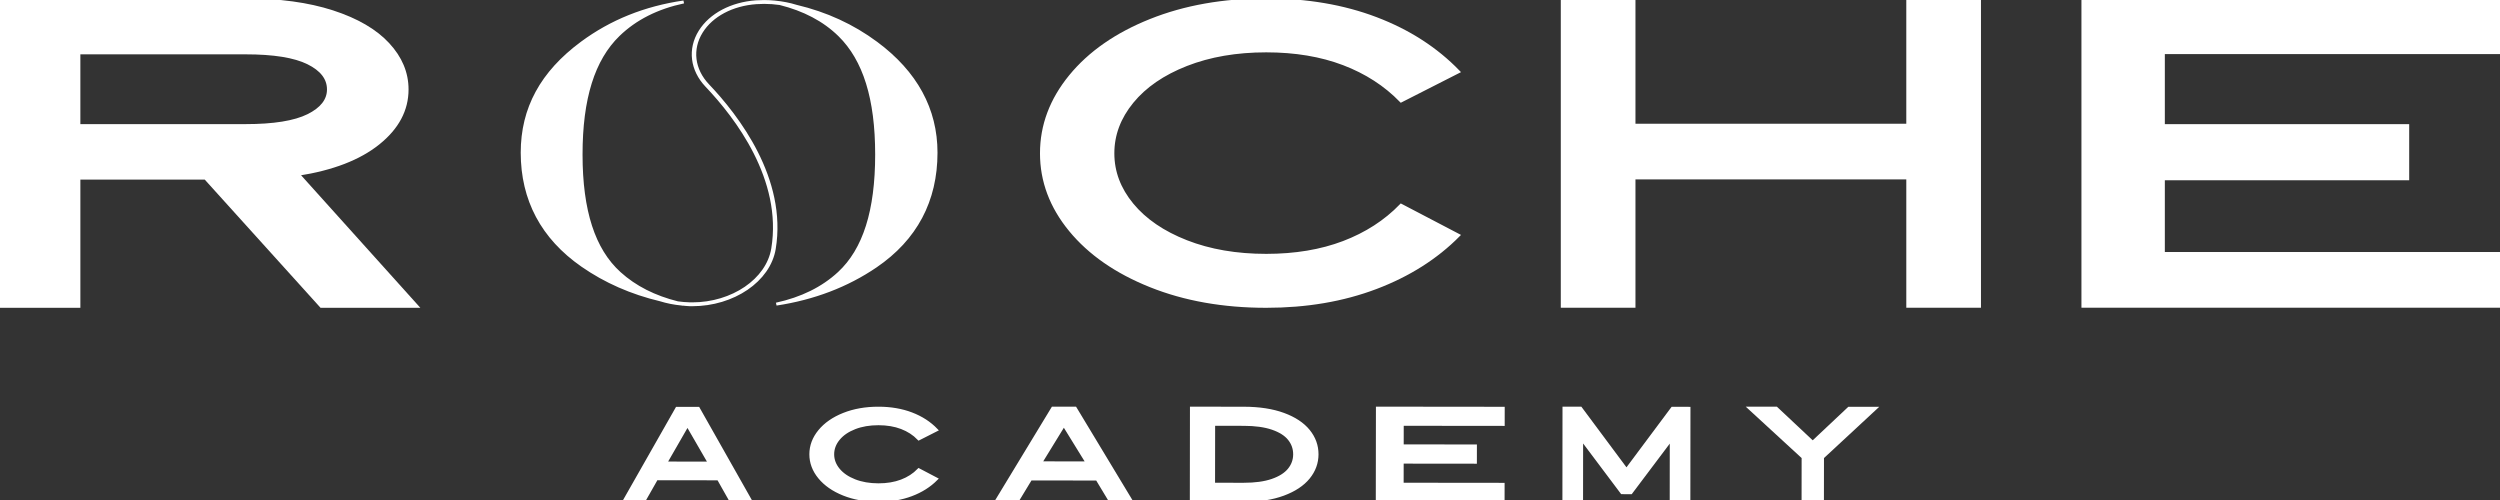 <svg xmlns:inkscape="http://www.inkscape.org/namespaces/inkscape" xmlns:sodipodi="http://sodipodi.sourceforge.net/DTD/sodipodi-0.dtd" xmlns:xlink="http://www.w3.org/1999/xlink" xmlns="http://www.w3.org/2000/svg" xmlns:svg="http://www.w3.org/2000/svg" id="svg1" width="500" height="100" viewBox="0 0 500 100" sodipodi:docname="SECONDARY LOGO craig.svg" inkscape:version="1.3.2 (091e20e, 2023-11-25, custom)" xml:space="preserve"><rect x="0" y="0" width="500" height="100" fill="#333333" stroke="none"/><defs id="defs1"><clipPath clipPathUnits="userSpaceOnUse" id="clipPath2"><path d="M 332.124,738.394 H 867.876 V 461.606 H 332.124 Z" transform="translate(-668.154,-601.971)" id="path2"></path></clipPath><clipPath clipPathUnits="userSpaceOnUse" id="clipPath4"><path d="M 0,1200 H 1200 V 0 H 0 Z" transform="matrix(1.333,0,0,-1.333,0,1600)" id="path4"></path></clipPath><clipPath clipPathUnits="userSpaceOnUse" id="clipPath7"><path d="M 0,1200 H 1200 V 0 H 0 Z" transform="translate(-482.353,-520.441)" id="path7"></path></clipPath><clipPath clipPathUnits="userSpaceOnUse" id="clipPath9"><path d="M 0,1200 H 1200 V 0 H 0 Z" transform="translate(-551.145,-529.979)" id="path9"></path></clipPath><clipPath clipPathUnits="userSpaceOnUse" id="clipPath11"><path d="M 0,1200 H 1200 V 0 H 0 Z" transform="translate(-596.346,-523.583)" id="path11"></path></clipPath><clipPath clipPathUnits="userSpaceOnUse" id="clipPath13"><path d="M 0,1200 H 1200 V 0 H 0 Z" transform="translate(-635.02,-546.141)" id="path13"></path></clipPath><clipPath clipPathUnits="userSpaceOnUse" id="clipPath15"><path d="M 0,1200 H 1200 V 0 H 0 Z" transform="translate(-685.289,-546.078)" id="path15"></path></clipPath><clipPath clipPathUnits="userSpaceOnUse" id="clipPath17"><path d="M 0,1200 H 1200 V 0 H 0 Z" transform="translate(-760.256,-531.456)" id="path17"></path></clipPath><clipPath clipPathUnits="userSpaceOnUse" id="clipPath19"><path d="M 0,1200 H 1200 V 0 H 0 Z" transform="translate(-324.286,-638.347)" id="path19"></path></clipPath><clipPath clipPathUnits="userSpaceOnUse" id="clipPath21"><path d="M 0,1200 H 1200 V 0 H 0 Z" transform="translate(-566.87,-586.884)" id="path21"></path></clipPath><clipPath clipPathUnits="userSpaceOnUse" id="clipPath23"><path d="M 0,1200 H 1200 V 0 H 0 Z" transform="translate(-682.58,-677.623)" id="path23"></path></clipPath><clipPath clipPathUnits="userSpaceOnUse" id="clipPath25"><path d="M 0,1200 H 1200 V 0 H 0 Z" transform="translate(-831.471,-677.623)" id="path25"></path></clipPath><clipPath clipPathUnits="userSpaceOnUse" id="clipPath27"><path d="M 0,1200 H 1200 V 0 H 0 Z" transform="translate(-517.806,-629.899)" id="path27"></path></clipPath><clipPath clipPathUnits="userSpaceOnUse" id="clipPath2-2"><path d="M 332.124,738.394 H 867.876 V 461.606 H 332.124 Z" transform="translate(-668.154,-601.971)" id="path2-0"></path></clipPath><clipPath clipPathUnits="userSpaceOnUse" id="clipPath4-4"><path d="M 0,1200 H 1200 V 0 H 0 Z" transform="matrix(1.333,0,0,-1.333,0,1600)" id="path4-4"></path></clipPath><clipPath clipPathUnits="userSpaceOnUse" id="clipPath7-4"><path d="M 0,1200 H 1200 V 0 H 0 Z" transform="translate(-482.353,-520.441)" id="path7-0"></path></clipPath><clipPath clipPathUnits="userSpaceOnUse" id="clipPath9-0"><path d="M 0,1200 H 1200 V 0 H 0 Z" transform="translate(-551.145,-529.979)" id="path9-5"></path></clipPath><clipPath clipPathUnits="userSpaceOnUse" id="clipPath11-1"><path d="M 0,1200 H 1200 V 0 H 0 Z" transform="translate(-596.346,-523.583)" id="path11-3"></path></clipPath><clipPath clipPathUnits="userSpaceOnUse" id="clipPath13-3"><path d="M 0,1200 H 1200 V 0 H 0 Z" transform="translate(-635.02,-546.141)" id="path13-4"></path></clipPath><clipPath clipPathUnits="userSpaceOnUse" id="clipPath15-0"><path d="M 0,1200 H 1200 V 0 H 0 Z" transform="translate(-685.289,-546.078)" id="path15-7"></path></clipPath><clipPath clipPathUnits="userSpaceOnUse" id="clipPath17-2"><path d="M 0,1200 H 1200 V 0 H 0 Z" transform="translate(-760.256,-531.456)" id="path17-2"></path></clipPath><clipPath clipPathUnits="userSpaceOnUse" id="clipPath19-5"><path d="M 0,1200 H 1200 V 0 H 0 Z" transform="translate(-324.286,-638.347)" id="path19-3"></path></clipPath><clipPath clipPathUnits="userSpaceOnUse" id="clipPath21-0"><path d="M 0,1200 H 1200 V 0 H 0 Z" transform="translate(-566.87,-586.884)" id="path21-2"></path></clipPath><clipPath clipPathUnits="userSpaceOnUse" id="clipPath23-2"><path d="M 0,1200 H 1200 V 0 H 0 Z" transform="translate(-682.58,-677.623)" id="path23-1"></path></clipPath><clipPath clipPathUnits="userSpaceOnUse" id="clipPath25-8"><path d="M 0,1200 H 1200 V 0 H 0 Z" transform="translate(-831.471,-677.623)" id="path25-2"></path></clipPath><clipPath clipPathUnits="userSpaceOnUse" id="clipPath27-5"><path d="M 0,1200 H 1200 V 0 H 0 Z" transform="translate(-517.806,-629.899)" id="path27-3"></path></clipPath></defs><g id="layer-MC0" inkscape:groupmode="layer" inkscape:label="Layer 1"></g><g id="layer-MC0-5" inkscape:groupmode="layer" inkscape:label="Layer 1" transform="translate(510)"><g id="g28" transform="scale(1,0.84)" style="stroke:#ffffff;stroke-opacity:1;fill:#ffffff;fill-opacity:1"><path id="path5" d="m -368.054,110.259 -4.452,-9.165 -4.424,9.15 z m -6.517,-13.037 4.182,0.007 10.388,21.868 -3.857,-0.006 -2.411,-5.081 -12.477,-0.02 -2.421,5.073 -3.833,-0.006 z" style="fill:#ffffff;fill-opacity:1;fill-rule:nonzero;stroke:#ffffff;stroke-width:0.702;stroke-opacity:1"></path><path id="path6" d="m 0,0 c -2.904,1.261 -5.173,2.969 -6.806,5.122 -1.633,2.153 -2.447,4.513 -2.443,7.079 0.002,2.566 0.822,4.93 2.461,7.092 1.638,2.161 3.911,3.869 6.818,5.124 2.908,1.254 6.186,1.88 9.834,1.875 3.446,-0.004 6.559,-0.581 9.338,-1.729 2.778,-1.148 5.11,-2.78 6.994,-4.896 l -4.871,-2.673 c -1.332,1.486 -2.96,2.626 -4.884,3.421 -1.923,0.796 -4.118,1.194 -6.583,1.197 C 7.316,21.615 5.051,21.196 3.063,20.356 1.074,19.516 -0.468,18.373 -1.564,16.927 -2.661,15.482 -3.209,13.904 -3.212,12.194 -3.214,10.483 -2.669,8.91 -1.576,7.474 -0.483,6.039 1.056,4.898 3.042,4.053 5.029,3.207 7.293,2.784 9.835,2.78 c 2.465,-0.002 4.66,0.391 6.586,1.181 1.926,0.79 3.556,1.926 4.892,3.409 L 26.177,4.609 C 24.289,2.549 21.946,0.948 19.151,-0.193 16.358,-1.335 13.25,-1.903 9.829,-1.899 6.181,-1.894 2.904,-1.262 0,0" style="fill:#ffffff;fill-opacity:1;fill-rule:nonzero;stroke:#ffffff;stroke-opacity:1" transform="matrix(0.705,0,0,-0.776,-341.254,117.624)" clip-path="url(#clipPath7-4)"></path><path id="path8" d="M 0,0 -7.231,11.444 -14.416,0.018 Z m -10.585,16.279 6.793,-0.009 16.873,-27.306 -6.265,0.008 -3.916,6.345 -20.266,0.025 -3.933,-6.336 -6.226,0.009 z" style="fill:#ffffff;fill-opacity:1;fill-rule:nonzero;stroke:#ffffff;stroke-opacity:1" transform="matrix(0.657,0,0,-0.801,-292.479,110.26)" clip-path="url(#clipPath9-0)"></path><path id="path10" d="m 0,0 c 3.17,-0.004 5.813,0.389 7.927,1.179 2.115,0.79 3.682,1.857 4.702,3.202 1.021,1.344 1.533,2.873 1.535,4.584 0.002,1.71 -0.5,3.239 -1.503,4.586 -1.006,1.347 -2.57,2.413 -4.694,3.196 -2.127,0.782 -4.774,1.175 -7.944,1.179 L -8.392,17.937 -8.415,0.01 Z M -14.35,22.624 0.028,22.606 C 4.28,22.6 7.922,21.998 10.952,20.799 13.983,19.6 16.275,17.969 17.834,15.904 19.39,13.839 20.168,11.523 20.165,8.957 20.161,6.416 19.378,4.115 17.817,2.053 16.253,-0.008 13.95,-1.647 10.903,-2.863 7.858,-4.079 4.222,-4.685 -0.005,-4.68 l -14.378,0.018 z" style="fill:#ffffff;fill-opacity:1;fill-rule:nonzero;stroke:#ffffff;stroke-opacity:1" transform="matrix(0.724,0,0,-0.801,-261.259,115.348)" clip-path="url(#clipPath11-1)"></path><path id="path12" d="m 0,0 31.398,-0.039 -0.005,-4.68 -25.399,0.032 -0.008,-6.529 18.417,-0.023 -0.006,-4.717 -18.417,0.023 -0.009,-6.68 25.399,-0.032 -0.005,-4.679 -31.399,0.039 z" style="fill:#ffffff;fill-opacity:1;fill-rule:nonzero;stroke:#ffffff;stroke-opacity:1" transform="matrix(0.795,0,0,-0.801,-234.417,97.223)" clip-path="url(#clipPath13-3)"></path><path id="path14" d="m 0,0 5.623,-0.006 15.45,-18.323 15.458,18.284 5.623,-0.007 -0.034,-27.285 -5.962,0.007 0.022,18.19 -13.567,-15.908 -3.095,0.004 -13.566,15.942 -0.023,-18.19 -5.963,0.007 z" style="fill:#ffffff;fill-opacity:1;fill-rule:nonzero;stroke:#ffffff;stroke-opacity:1" transform="matrix(0.593,0,0,-0.8,-197.202,97.223)" clip-path="url(#clipPath15-0)"></path><path id="path16" d="M 0,0 -16.586,14.55 -8.397,14.54 2.95,4.374 14.245,14.512 22.36,14.502 5.963,-0.007 5.946,-12.763 l -5.962,0.007 z" style="fill:#ffffff;fill-opacity:1;fill-rule:nonzero;stroke:#ffffff;stroke-opacity:1" transform="matrix(0.642,0,0,-0.801,-149.353,108.876)" clip-path="url(#clipPath17-2)"></path><path id="path18" d="m 0,0 c 7.594,0 13.224,1.059 16.89,3.179 3.663,2.119 5.497,4.856 5.497,8.213 0,3.445 -1.834,6.226 -5.497,8.346 C 13.224,21.857 7.594,22.917 0,22.917 H -44.906 V 0 Z M -65.967,39.474 H 0 c 9.008,0 16.778,-1.237 23.314,-3.708 6.535,-2.474 11.503,-5.852 14.902,-10.134 3.399,-4.284 5.1,-9.03 5.1,-14.24 0,-6.447 -2.562,-12.077 -7.682,-16.889 -5.123,-4.815 -12.32,-8.06 -21.592,-9.737 L 45.966,-56.695 H 20.4 l -31.13,40.27 h -34.176 v -40.27 h -21.061 z" style="fill:#ffffff;fill-opacity:1;fill-rule:nonzero;stroke:#ffffff;stroke-opacity:1" transform="matrix(0.744,0,0,-0.758,-460.888,29.93)" clip-path="url(#clipPath19-5)"></path><path id="path20" d="m 0,0 c -10.2,4.415 -18.171,10.399 -23.91,17.949 -5.741,7.551 -8.61,15.83 -8.61,24.838 0,9.007 2.869,17.307 8.61,24.903 5.739,7.594 13.71,13.598 23.91,18.015 10.2,4.416 21.702,6.624 34.508,6.624 12.097,0 23.026,-2.01 32.785,-6.027 9.756,-4.02 17.949,-9.737 24.572,-17.155 L 74.777,59.743 c -4.682,5.208 -10.398,9.205 -17.154,11.987 -6.756,2.782 -14.462,4.173 -23.115,4.173 -8.921,0 -16.869,-1.48 -23.845,-4.438 -6.976,-2.96 -12.385,-6.977 -16.226,-12.054 -3.842,-5.079 -5.763,-10.62 -5.763,-16.624 0,-6.007 1.921,-11.525 5.763,-16.558 3.841,-5.035 9.25,-9.031 16.226,-11.989 6.976,-2.959 14.924,-4.438 23.845,-4.438 8.653,0 16.359,1.391 23.115,4.173 6.756,2.782 12.472,6.776 17.154,11.989 L 91.865,16.293 C 85.242,9.052 77.029,3.422 67.226,-0.596 57.424,-4.615 46.516,-6.623 34.508,-6.623 21.702,-6.623 10.2,-4.417 0,0" style="fill:#ffffff;fill-opacity:1;fill-rule:nonzero;stroke:#ffffff;stroke-opacity:1" transform="matrix(0.67,0,0,-0.737,-279.879,68.036)" clip-path="url(#clipPath21-0)"></path><path id="path22" d="m 0,0 h 20.929 v -39.209 h 80.539 V 0 h 20.93 v -95.773 h -20.93 v 40.137 H 20.929 V -95.773 H 0 Z" style="fill:#ffffff;fill-opacity:1;fill-rule:nonzero;stroke:#ffffff;stroke-opacity:1" transform="matrix(0.681,0,0,-0.761,-197.5,2.1579573e-7)" clip-path="url(#clipPath23-2)"></path><path id="path24" d="M 0,0 H 110.211 V -16.425 H 21.061 V -39.343 H 85.705 V -55.9 H 21.061 v -23.447 h 89.15 V -95.773 H 0 Z" style="fill:#ffffff;fill-opacity:1;fill-rule:nonzero;stroke:#ffffff;stroke-opacity:1" transform="matrix(0.756,0,0,-0.761,-93.333,2.1579573e-7)" clip-path="url(#clipPath25-8)"></path><path id="path26" d="m 0,0 c 0,-16.408 -6.234,-29.446 -18.522,-38.744 -8.81,-6.659 -19.025,-10.984 -30.503,-12.925 7.832,1.885 14.305,5.43 19.333,10.602 7.767,7.993 11.542,21.22 11.542,40.439 0,19.011 -3.729,32.319 -11.401,40.684 -4.772,5.197 -10.953,8.758 -18.355,10.801 -1.584,0.255 -3.204,0.386 -4.852,0.386 -0.807,0 -1.625,-0.031 -2.44,-0.096 -7.398,-0.588 -13.701,-4.292 -16.863,-9.908 -3.345,-5.935 -2.577,-12.935 1.998,-18.272 9.114,-10.627 23.881,-32.001 20.368,-55.731 -1.602,-10.844 -12.574,-19.12 -25.167,-19.12 -0.263,0 -0.525,0.004 -0.788,0.009 -0.757,0.022 -1.491,0.134 -2.238,0.209 0.077,-0.019 0.138,-0.046 0.214,-0.066 -0.149,0.026 -0.29,0.063 -0.438,0.087 -2.265,0.243 -4.445,0.719 -6.523,1.438 -8.848,2.344 -16.859,6.235 -23.934,11.7 -12.258,9.466 -18.473,22.425 -18.473,38.51 0,15.083 5.994,27.33 18.325,37.447 9.008,7.39 19.309,12.004 31.24,13.954 -8.17,-1.924 -14.895,-5.69 -20.078,-11.264 -7.734,-8.322 -11.493,-21.654 -11.493,-40.765 0,-19.235 3.862,-32.471 11.805,-40.464 4.787,-4.826 10.808,-8.166 17.886,-10.126 1.222,-0.184 2.463,-0.311 3.727,-0.345 0.254,-0.007 0.517,-0.009 0.772,-0.009 12.403,0 23.215,8.156 24.79,18.846 3.498,23.626 -11.215,44.923 -20.3,55.516 -4.65,5.429 -5.434,12.549 -2.032,18.582 3.223,5.719 9.64,9.491 17.171,10.089 0.822,0.065 1.656,0.096 2.474,0.096 1.066,0 2.117,-0.071 3.156,-0.177 -0.027,0.006 -0.05,0.016 -0.077,0.021 0.065,-0.012 0.126,-0.027 0.186,-0.036 2.277,-0.241 4.488,-0.71 6.573,-1.432 9.164,-2.415 17.312,-6.555 24.581,-12.542 C -6.169,27.377 0,14.797 0,0" style="fill:#ffffff;fill-opacity:1;fill-rule:nonzero;stroke:#ffffff;stroke-width:1;stroke-linecap:butt;stroke-linejoin:miter;stroke-miterlimit:10;stroke-dasharray:none;stroke-opacity:1" transform="matrix(0.651,0,0,-0.698,-322.825,36.345)" clip-path="url(#clipPath27-5)"></path></g></g></svg>